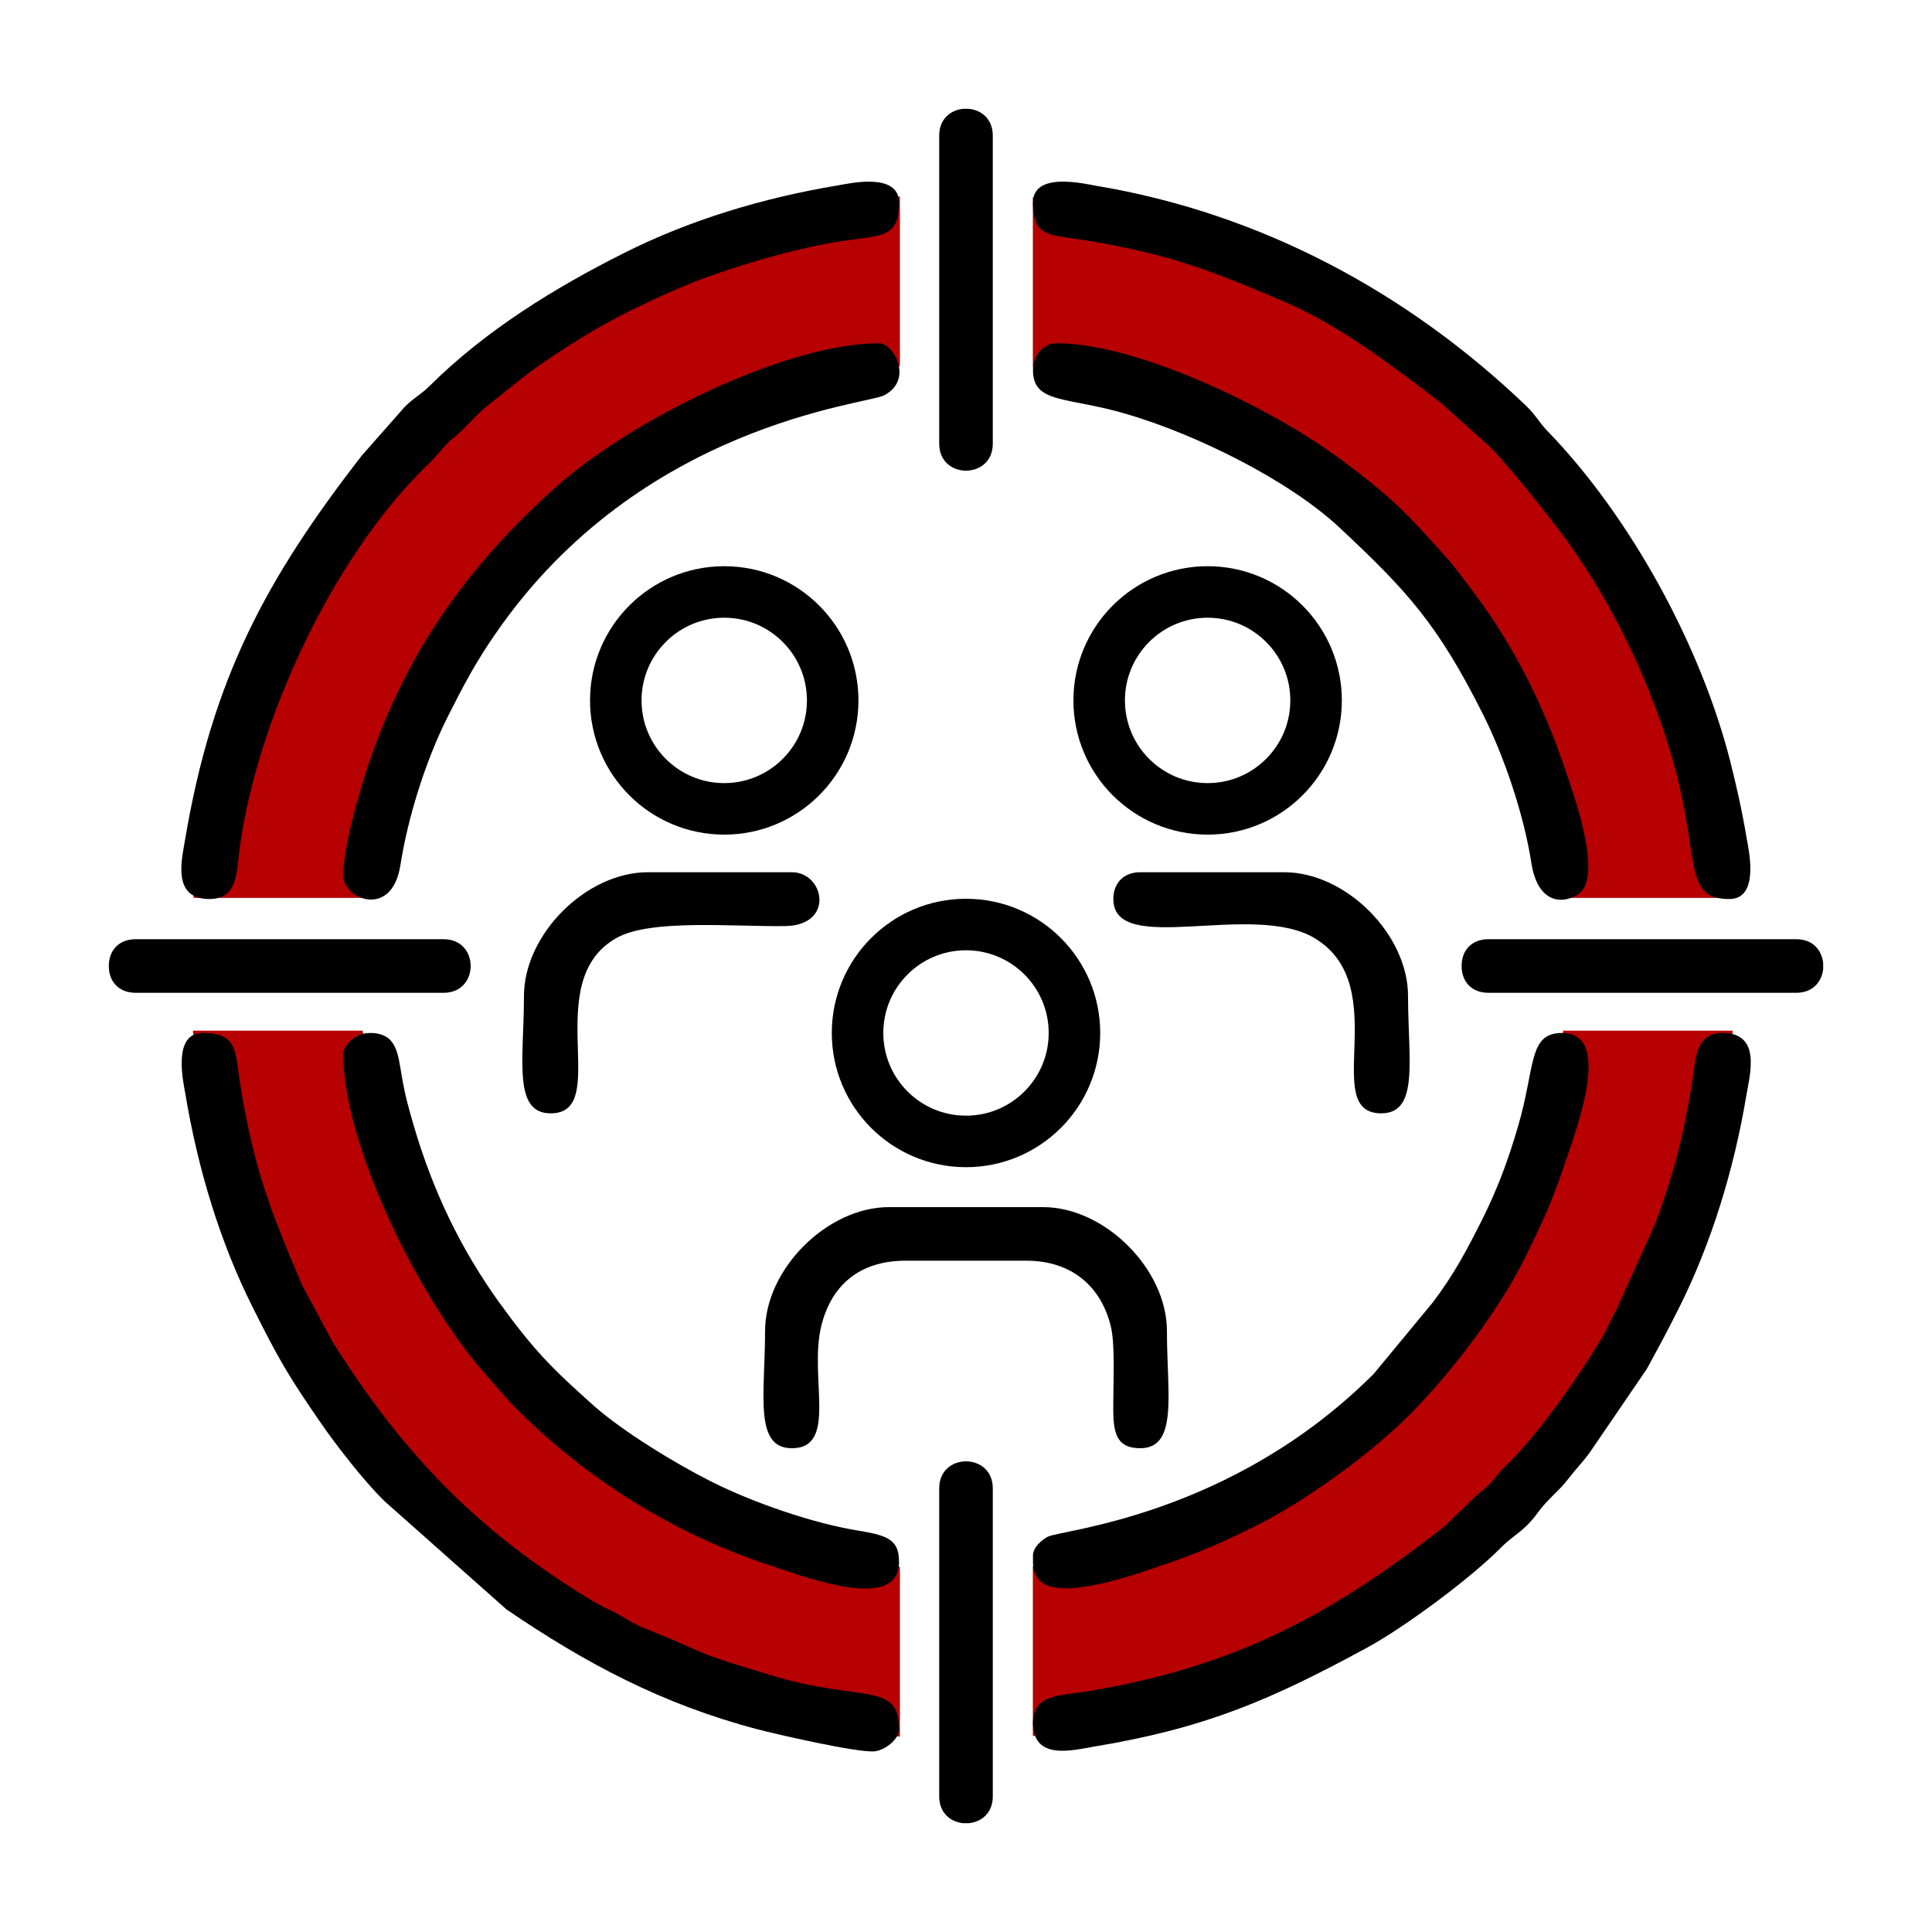 <svg xmlns="http://www.w3.org/2000/svg" xmlns:xlink="http://www.w3.org/1999/xlink" xmlns:xodm="http://www.corel.com/coreldraw/odm/2003" xml:space="preserve" width="150px" height="150px" fill-rule="evenodd" clip-rule="evenodd" viewBox="0 0 150 150"> <g id="Layer_x0020_1">    <rect fill="none" width="150" height="150"></rect>  <path fill="#B70002" d="M80.19 15.31c28.82,2.59 51.77,25.56 54.31,54.4l-13.18 0c-2.45,-21.59 -19.56,-38.72 -41.13,-41.21l0 -13.19zm54.34 64.71c-2.38,29 -25.4,52.16 -54.34,54.76l0 -13.19c21.69,-2.5 38.87,-19.82 41.17,-41.57l13.17 0zm-64.66 54.81c-29.2,-2.36 -52.49,-25.62 -54.89,-54.81l13.18 0c2.31,21.94 19.76,39.36 41.71,41.63l0 13.18zm-54.85 -65.12c2.56,-29.02 25.77,-52.1 54.85,-54.45l0 13.17c-21.83,2.26 -39.2,19.51 -41.67,41.28l-13.18 0z"></path>  <path fill="black" d="M80.2 133.75c0,2.99 3.14,2.12 4.72,1.86 8.75,-1.45 13.77,-3.65 21.19,-7.67 2.85,-1.54 8.03,-5.36 10.42,-7.78 0.76,-0.76 1.21,-0.96 1.96,-1.67 0.74,-0.71 0.89,-1.13 1.55,-1.83 0.69,-0.75 1.14,-1.08 1.75,-1.88 0.57,-0.74 1.02,-1.17 1.64,-2.01l4.43 -6.49c0.92,-1.68 1.67,-3.08 2.51,-4.76 2.49,-4.97 4.25,-10.71 5.2,-16.38 0.29,-1.71 1.21,-4.94 -1.82,-4.94 -2.21,0 -2.08,2.12 -2.41,4.08 -0.69,4.17 -1.41,6.86 -2.82,10.71l-3.07 6.8c-0.44,0.74 -0.68,1.43 -1.16,2.22 -1.86,3.06 -4.8,7.25 -7.24,9.66 -1.63,1.6 -0.58,0.94 -2.46,2.48l-2.52 2.42c-8.72,6.81 -16.19,10.84 -27.56,12.73 -2.03,0.34 -4.31,0.18 -4.31,2.45z"></path>  <path fill="black" d="M80.2 15.73c0,2.73 1.26,2.46 4.08,2.93 6.52,1.08 9.6,2.28 15.49,4.79 4.17,1.77 8.62,5.15 12.15,7.87l3.56 3.2c1.31,1.18 4.82,5.62 6.01,7.24 3.85,5.21 6.99,11.93 8.63,18.16 1.83,6.99 0.63,9.88 4.15,9.88 2.39,0 1.48,-3.9 1.34,-4.72 -0.36,-2.16 -0.81,-4.13 -1.28,-5.99 -2.27,-8.92 -7.7,-18.92 -14.17,-25.61 -0.72,-0.75 -0.9,-1.23 -1.67,-1.97 -9.2,-8.81 -20.61,-14.95 -33.35,-17.08 -0.92,-0.16 -4.94,-1.14 -4.94,1.3z"></path>  <path fill="black" d="M16.25 69.8c2.25,0 2.1,-2.11 2.38,-4.12 1.37,-9.8 7.15,-22.28 14.32,-29.35 0.31,-0.3 0.5,-0.47 0.78,-0.78 1.95,-2.25 0.82,-0.8 2.47,-2.47 0.63,-0.63 1.01,-1.08 1.73,-1.65 1.34,-1.04 2.48,-2.03 3.8,-2.96 1.33,-0.95 2.63,-1.77 4.1,-2.66 2.36,-1.42 6.41,-3.34 8.99,-4.27 3.21,-1.15 7.24,-2.33 10.67,-2.84 2.97,-0.45 4.31,-0.2 4.31,-2.97 0,-2.39 -3.9,-1.48 -4.72,-1.34 -5.86,0.97 -11.54,2.7 -16.6,5.24 -5.46,2.74 -10.79,6.03 -15.13,10.34 -0.75,0.74 -1.28,0.94 -1.97,1.67l-3.29 3.73c-7.42,9.56 -11.64,17.35 -13.74,29.94 -0.23,1.39 -1.02,4.49 1.9,4.49z"></path>  <path fill="black" d="M69.8 134.27c0,-3.73 -2.87,-2.11 -9.65,-4.12 -6.63,-1.97 -4.8,-1.6 -9.88,-3.64 -1.04,-0.42 -1.24,-0.59 -2.06,-1.06 -0.74,-0.44 -1.43,-0.68 -2.22,-1.16 -8.9,-5.4 -14.64,-11.33 -20.18,-20.12l-2.36 -4.4c-2.44,-5.75 -3.7,-8.94 -4.75,-15.26 -0.48,-2.91 -0.17,-4.31 -2.97,-4.31 -2.39,0 -1.48,3.9 -1.34,4.72 0.97,5.84 2.7,11.55 5.24,16.6 2.03,4.05 2.74,5.28 5.3,8.99 1.26,1.82 3.32,4.46 4.9,6.02l9.5 8.43c6.15,4.19 12.11,7.37 19.55,9.32 1.26,0.33 7.77,1.84 9.05,1.69 0.79,-0.1 1.87,-0.92 1.87,-1.7z"></path>  <path fill="black" d="M80.2 120.75c0,0.84 -0.05,1.26 0.46,1.89 1.49,1.83 7.97,-0.58 9.45,-1.07 2.82,-0.94 4.81,-1.82 7.33,-3.07 3.88,-1.92 8.98,-5.62 12.07,-8.73 3.11,-3.13 6.83,-7.99 8.82,-11.98 1.24,-2.48 2.16,-4.46 3.11,-7.29 0.96,-2.9 3.83,-10.3 -0.17,-10.3 -2.64,0 -2.05,2.64 -3.41,7.25 -0.81,2.77 -1.62,4.9 -2.82,7.31 -1.22,2.42 -2.17,4.2 -3.79,6.35l-4.59 5.55c-11.07,11.07 -24.32,12.12 -25.31,12.65 -0.48,0.25 -1.15,0.84 -1.15,1.44z"></path>  <path fill="black" d="M26.65 81.76c0,7.28 6.03,19.33 11.11,25.02 0.87,0.97 1.54,1.81 2.47,2.73 5.38,5.35 11.99,9.5 19.27,11.93 2.9,0.96 10.3,3.83 10.3,-0.17 0,-1.63 -0.74,-2.04 -3.04,-2.41 -3.7,-0.59 -8.32,-2.22 -11.52,-3.82 -2.74,-1.38 -6.84,-3.86 -9.16,-5.92 -3.25,-2.9 -4.64,-4.29 -7.33,-8.01 -2.98,-4.14 -5.14,-8.65 -6.61,-13.66 -0.39,-1.32 -0.71,-2.46 -0.96,-3.98 -0.29,-1.68 -0.38,-3.27 -2.45,-3.27 -1.45,0 -2.08,1.28 -2.08,1.56z"></path>  <path fill="black" d="M80.2 28.73c0,2.64 2.64,2.05 7.25,3.41 5.4,1.58 12.62,5.13 16.6,8.87 5.18,4.85 7.57,7.44 11.07,14.41 1.62,3.21 3.19,7.78 3.77,11.56 0.55,3.53 2.82,3.12 3.75,2.36 1.83,-1.49 -0.58,-7.97 -1.07,-9.45 -1.67,-4.99 -3.96,-9.63 -7.05,-13.75 -0.71,-0.94 -1.47,-2.01 -2.28,-2.92 -3.08,-3.44 -4.11,-4.54 -8.09,-7.51 -5.32,-3.98 -15.8,-9.06 -22.13,-9.06 -1.02,0 -1.82,0.96 -1.82,2.08z"></path>  <path fill="black" d="M26.65 67.98c0,1.84 3.77,3.36 4.43,-0.77 0.61,-3.89 2.02,-8.28 3.71,-11.62 1.26,-2.5 2.17,-4.21 3.71,-6.43 11.23,-16.27 28.8,-17.75 30.15,-18.47 2.31,-1.22 0.73,-4.04 -0.41,-4.04 -7.28,0 -19.33,6.03 -25.02,11.11 -6.89,6.16 -11.67,12.8 -14.66,21.74 -0.64,1.93 -1.91,6.23 -1.91,8.48z"></path>  <path fill="black" d="M59.4 103.34c0,4.88 -0.89,9.1 2.08,9.1 3.59,0 1.33,-5.44 2.27,-9.43 0.74,-3.11 2.87,-5.13 6.57,-5.13l9.36 0c3.61,0 5.85,2.09 6.57,5.13 0.31,1.31 0.2,3.77 0.19,5.53 -0.02,2.19 -0.1,3.9 2.08,3.9 2.97,0 2.08,-4.22 2.08,-9.1 0,-4.8 -4.82,-9.62 -9.62,-9.62l-11.96 0c-4.8,0 -9.62,4.82 -9.62,9.62z"></path>  <path fill="black" d="M86.44 69.8c0,4.53 10.85,0.13 15.66,3.06 6.14,3.73 0.32,13.58 5.14,13.58 2.97,0 2.08,-4.21 2.08,-9.1 0,-4.8 -4.83,-9.62 -9.62,-9.62l-11.18 0c-1.26,0 -2.08,0.82 -2.08,2.08z"></path>  <path fill="black" d="M40.68 77.34c0,4.89 -0.89,9.1 2.08,9.1 4.8,0 -0.93,-10.23 5.11,-13.62 2.67,-1.49 9.02,-0.86 13.11,-0.92 3.85,-0.07 3.02,-4.18 0.5,-4.18l-11.18 0c-4.79,0 -9.62,4.82 -9.62,9.62z"></path>  <path fill="black" d="M8.45 75c0,1.26 0.82,2.08 2.08,2.08l23.92 0c2.79,0 2.79,-4.16 0,-4.16l-23.92 0c-1.26,0 -2.08,0.82 -2.08,2.08z"></path>  <path fill="black" d="M113.48 75c0,1.26 0.82,2.08 2.07,2.08l23.92 0c1.29,0 1.98,-0.88 2.08,-1.84l0 -0.48c-0.1,-0.96 -0.79,-1.84 -2.08,-1.84l-23.92 0c-1.25,0 -2.07,0.82 -2.07,2.08z"></path>  <path fill="black" d="M72.92 10.53l0 23.92c0,2.79 4.16,2.79 4.16,0l0 -23.92c0,-1.29 -0.88,-1.98 -1.84,-2.08l-0.48 0c-0.96,0.1 -1.84,0.79 -1.84,2.08z"></path>  <path fill="black" d="M72.92 115.55l0 23.92c0,1.29 0.88,1.98 1.84,2.08l0.48 0c0.96,-0.1 1.84,-0.79 1.84,-2.08l0 -23.92c0,-2.79 -4.16,-2.79 -4.16,0z"></path>  <circle fill="none" stroke="black" stroke-width="4" stroke-miterlimit="2.613" cx="56.23" cy="54.38" r="8.42"></circle>  <circle fill="none" stroke="black" stroke-width="4" stroke-miterlimit="2.613" cx="93.76" cy="54.38" r="8.42"></circle>  <circle fill="none" stroke="black" stroke-width="4" stroke-miterlimit="2.613" cx="75" cy="80.2" r="8.42"></circle> </g></svg>